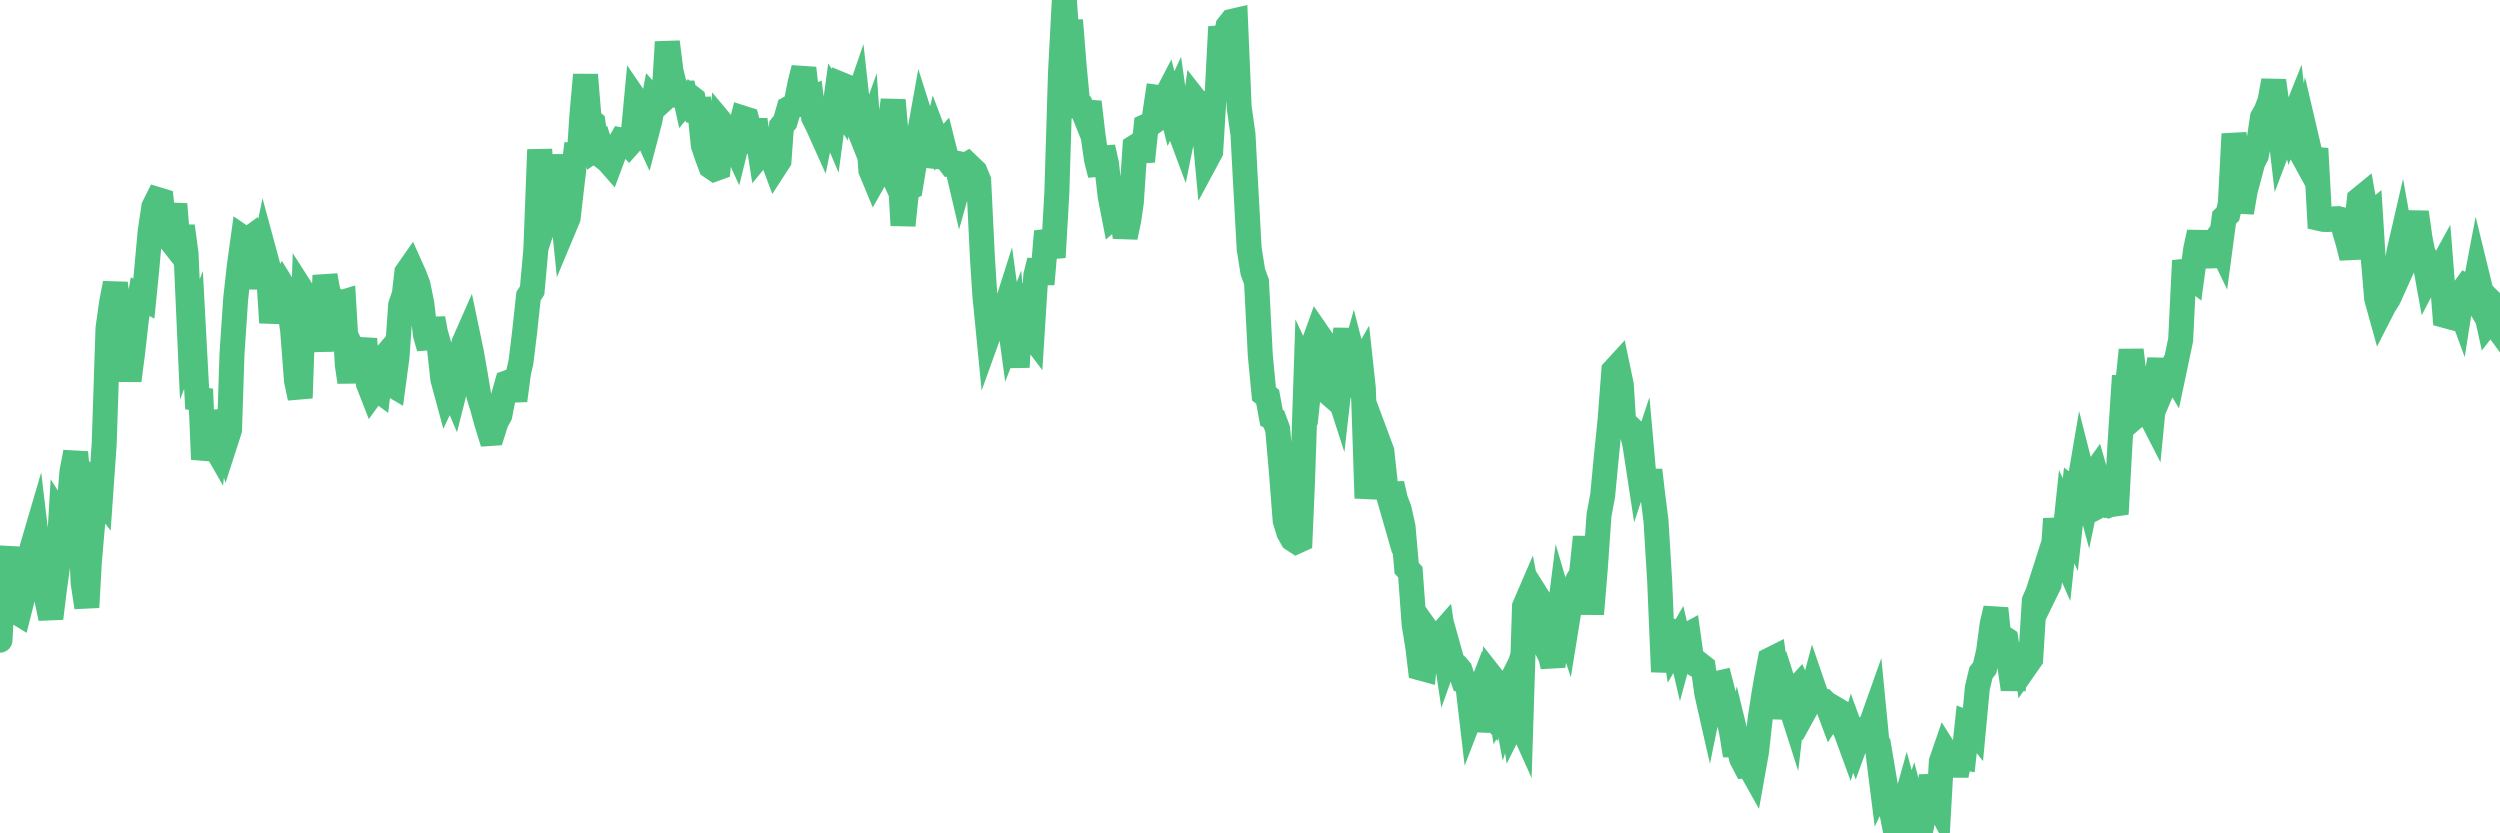<?xml version="1.0"?><svg width="150px" height="50px" xmlns="http://www.w3.org/2000/svg" xmlns:xlink="http://www.w3.org/1999/xlink"> <polyline fill="none" stroke="#4fc280" stroke-width="1.5px" stroke-linecap="round" stroke-miterlimit="5" points="0.00,38.41 0.22,34.07 0.45,32.85 0.67,35.62 0.89,36.66 1.12,36.80 1.34,35.93 1.56,34.18 1.79,33.69 1.94,32.82 2.16,32.07 2.38,33.92 2.60,35.01 2.83,36.05 3.05,37.10 3.27,35.30 3.50,33.66 3.65,31.13 3.87,31.48 4.09,30.94 4.32,28.29 4.54,27.13 4.76,29.84 4.99,34.98 5.21,36.44 5.36,33.71 5.58,31.18 5.81,29.51 6.03,29.80 6.25,26.66 6.48,19.70 6.70,18.13 6.92,17.00 7.07,18.14 7.29,19.50 7.52,20.93 7.74,22.83 7.96,21.14 8.19,19.10 8.41,17.80 8.63,17.92 8.78,16.42 9.01,13.89 9.23,12.41 9.45,11.97 9.68,12.04 9.90,13.99 10.12,14.27 10.35,13.14 10.49,12.25 10.72,15.18 10.94,13.57 11.16,15.19 11.39,20.37 11.61,19.80 11.83,23.92 12.06,23.96 12.21,27.56 12.43,26.49 12.65,26.36 12.88,26.76 13.10,24.67 13.32,25.73 13.55,26.48 13.77,25.80 13.92,21.22 14.14,17.93 14.36,15.95 14.59,14.28 14.81,14.43 15.03,14.27 15.26,15.10 15.48,17.29 15.63,16.20 15.85,15.13 16.08,15.98 16.30,19.36 16.52,17.67 16.75,17.61 16.97,17.18 17.19,17.54 17.42,18.87 17.56,19.84 17.79,22.84 18.01,23.88 18.23,17.62 18.46,17.98 18.68,19.73 18.90,19.53 19.13,19.37 19.28,21.07 19.50,16.53 19.72,17.72 19.95,18.37 20.17,18.05 20.39,18.19 20.62,18.12 20.84,21.89 20.99,22.92 21.21,21.11 21.43,21.58 21.66,21.44 21.88,20.34 22.10,23.01 22.33,23.60 22.55,23.30 22.70,23.41 22.92,21.60 23.15,21.33 23.37,23.00 23.59,23.13 23.82,21.42 24.04,18.30 24.26,17.66 24.41,16.35 24.64,16.02 24.86,16.51 25.08,17.09 25.31,18.23 25.53,20.10 25.75,20.87 25.97,19.11 26.12,19.93 26.35,20.74 26.57,22.75 26.79,23.56 27.02,23.07 27.24,23.59 27.46,22.72 27.69,21.27 27.84,20.57 28.06,20.07 28.28,21.12 28.51,22.43 28.73,23.75 28.95,24.45 29.18,25.30 29.40,26.01 29.55,26.00 29.77,25.31 29.99,24.91 30.22,23.73 30.44,22.96 30.66,22.88 30.89,24.03 31.11,22.37 31.26,21.71 31.48,19.90 31.71,17.77 31.93,17.43 32.15,14.99 32.38,8.98 32.60,11.79 32.82,12.86 33.05,12.16 33.19,11.57 33.42,9.32 33.64,11.46 33.86,13.62 34.09,13.07 34.31,11.15 34.53,9.28 34.76,9.28 34.91,6.97 35.13,4.49 35.35,7.17 35.58,7.36 35.80,8.89 36.02,8.74 36.25,9.47 36.47,9.64 36.62,9.81 36.84,9.22 37.06,8.80 37.29,8.40 37.51,8.44 37.73,8.67 37.96,8.41 38.18,6.06 38.33,6.28 38.55,7.54 38.78,8.04 39.00,7.20 39.22,6.03 39.45,6.29 39.67,6.09 39.89,4.97 40.04,2.52 40.26,4.27 40.49,5.20 40.71,6.32 40.93,4.99 41.16,6.04 41.38,5.78 41.60,5.95 41.75,6.58 41.98,6.57 42.20,8.72 42.42,9.37 42.65,9.99 42.87,10.14 43.09,10.06 43.32,7.42 43.47,7.60 43.69,8.05 43.91,8.36 44.14,8.86 44.36,7.97 44.58,7.09 44.80,7.16 45.03,7.98 45.18,7.83 45.40,7.83 45.62,9.23 45.85,8.95 46.07,8.89 46.29,9.36 46.52,9.98 46.74,9.64 46.89,7.57 47.11,7.30 47.34,6.50 47.56,6.38 47.78,6.13 48.01,4.96 48.23,4.09 48.45,6.02 48.68,5.92 48.82,7.05 49.05,7.50 49.27,7.99 49.49,6.91 49.72,7.03 49.94,7.55 50.16,5.93 50.39,6.29 50.54,5.10 50.76,5.19 50.98,6.42 51.21,6.69 51.43,6.05 51.65,8.04 51.88,8.62 52.10,8.01 52.25,10.21 52.47,10.74 52.69,10.35 52.92,9.07 53.14,9.55 53.36,7.68 53.59,6.01 53.81,8.54 53.96,9.66 54.18,13.52 54.41,11.33 54.63,11.23 54.85,9.89 55.08,8.47 55.30,7.25 55.52,7.94 55.67,9.96 55.89,9.19 56.12,8.25 56.34,8.83 56.56,8.59 56.79,9.51 57.01,9.80 57.23,9.76 57.38,9.79 57.61,10.77 57.83,9.99 58.05,9.86 58.28,10.08 58.50,10.29 58.72,10.83 58.95,15.55 59.09,17.70 59.32,20.05 59.54,19.44 59.76,18.66 59.99,18.67 60.21,18.92 60.43,18.23 60.66,19.91 60.81,19.52 61.03,22.03 61.25,18.06 61.48,17.86 61.70,19.86 61.92,20.15 62.15,16.52 62.37,15.64 62.52,17.05 62.74,14.49 62.97,14.46 63.19,15.44 63.41,11.58 63.63,4.36 63.86,-0.00 64.08,3.00 64.23,1.22 64.45,3.97 64.68,6.41 64.90,6.45 65.12,7.00 65.35,6.12 65.57,8.02 65.79,9.57 66.02,10.48 66.17,8.84 66.39,9.83 66.61,11.78 66.84,12.96 67.06,12.77 67.28,12.58 67.51,14.23 67.73,13.18 67.88,12.13 68.10,8.82 68.32,8.68 68.55,9.68 68.77,7.57 68.99,7.47 69.22,7.30 69.44,5.84 69.59,5.86 69.81,6.09 70.04,5.65 70.26,6.52 70.48,6.04 70.71,7.67 70.93,8.26 71.15,7.17 71.30,6.92 71.52,7.74 71.75,6.05 71.97,6.33 72.19,7.03 72.42,9.51 72.64,9.10 72.86,5.52 73.01,6.03 73.24,1.61 73.46,2.69 73.68,1.57 73.91,1.28 74.13,1.23 74.35,6.44 74.58,8.07 74.72,10.73 74.95,14.92 75.17,16.31 75.39,16.91 75.62,21.35 75.84,23.64 76.06,23.81 76.29,25.06 76.44,25.15 76.66,25.75 76.88,28.26 77.11,31.24 77.33,31.95 77.55,32.34 77.78,32.49 78.00,32.39 78.15,28.91 78.37,22.31 78.59,22.78 78.82,20.61 79.04,20.00 79.26,20.32 79.49,21.95 79.71,23.57 79.86,23.70 80.08,22.89 80.31,23.60 80.53,21.66 80.75,19.74 80.98,22.24 81.20,21.46 81.42,22.31 81.65,21.91 81.80,23.30 82.02,29.89 82.24,28.16 82.46,28.09 82.69,26.48 82.91,27.07 83.13,29.10 83.36,29.90 83.51,29.03 83.73,29.98 83.95,30.56 84.18,31.59 84.40,34.09 84.62,34.33 84.85,37.49 85.07,38.82 85.22,40.08 85.44,40.14 85.67,37.90 85.89,38.21 86.11,38.36 86.34,38.18 86.56,37.93 86.78,39.40 86.93,38.98 87.15,39.77 87.38,39.94 87.60,40.20 87.82,40.87 88.05,40.96 88.27,42.84 88.49,42.27 88.64,43.85 88.87,42.48 89.09,42.56 89.31,42.79 89.54,40.68 89.76,40.96 89.98,42.27 90.21,41.81 90.35,42.56 90.58,41.83 90.80,43.35 91.02,42.91 91.25,43.42 91.47,36.39 91.69,35.88 91.92,37.10 92.07,37.41 92.29,35.89 92.51,36.24 92.74,38.43 92.96,39.05 93.18,39.98 93.41,38.03 93.63,36.30 93.78,36.81 94.00,37.48 94.22,36.12 94.45,35.28 94.67,34.81 94.89,34.43 95.12,32.22 95.34,34.71 95.49,36.84 95.71,34.22 95.94,30.91 96.16,29.73 96.38,27.41 96.61,25.15 96.83,22.24 97.05,22.00 97.28,23.10 97.42,25.35 97.65,25.53 97.87,25.74 98.09,26.64 98.32,28.15 98.54,27.49 98.76,29.97 98.99,28.21 99.14,29.50 99.36,31.26 99.58,34.87 99.81,40.31 100.03,38.16 100.25,37.27 100.48,38.75 100.70,38.37 100.85,39.01 101.07,38.20 101.29,38.08 101.52,39.74 101.74,39.87 101.96,39.85 102.19,40.03 102.41,41.62 102.56,42.28 102.78,41.21 103.01,41.01 103.23,40.96 103.45,41.82 103.68,42.96 103.90,43.95 104.12,45.32 104.27,44.59 104.50,45.53 104.72,45.95 104.94,45.93 105.17,46.34 105.39,45.11 105.61,43.13 105.83,41.68 105.98,40.80 106.21,39.59 106.43,39.48 106.65,41.08 106.88,41.45 107.10,43.06 107.32,42.00 107.55,42.72 107.70,41.43 107.92,41.19 108.14,41.68 108.37,42.48 108.59,42.08 108.81,41.25 109.04,41.92 109.26,42.04 109.41,42.06 109.63,42.28 109.85,42.87 110.08,42.51 110.30,42.64 110.52,43.41 110.75,43.89 110.97,44.49 111.12,43.99 111.34,44.59 111.57,43.96 111.79,44.12 112.01,43.65 112.24,43.53 112.46,42.91 112.68,45.17 112.91,46.99 113.05,46.70 113.28,48.06 113.50,48.71 113.72,49.81 113.95,49.87 114.17,48.74 114.39,47.95 114.62,48.81 114.77,48.36 114.99,49.20 115.21,50.00 115.44,48.80 115.66,48.73 115.88,46.53 116.11,47.97 116.33,48.38 116.48,45.70 116.70,45.06 116.92,45.41 117.15,45.34 117.37,46.52 117.59,45.42 117.82,45.46 118.04,43.39 118.19,43.45 118.41,43.73 118.64,41.28 118.86,40.36 119.08,40.08 119.31,39.11 119.53,37.45 119.75,36.51 119.90,37.93 120.12,38.21 120.35,38.36 120.57,39.81 120.79,41.36 121.02,39.88 121.24,39.74 121.46,38.66 121.61,39.87 121.84,39.54 122.06,36.04 122.28,35.54 122.51,34.82 122.73,35.50 122.95,35.05 123.18,33.44 123.33,31.13 123.55,32.68 123.77,33.18 124.00,31.00 124.22,31.48 124.44,29.46 124.66,29.63 124.89,28.28 125.04,28.87 125.26,29.69 125.48,28.64 125.71,28.32 125.93,29.09 126.15,30.24 126.38,30.12 126.60,30.28 126.75,30.22 126.97,30.84 127.20,26.61 127.42,23.25 127.64,23.25 127.87,21.00 128.09,22.89 128.31,23.38 128.46,24.69 128.68,24.50 128.91,24.69 129.13,25.12 129.35,22.86 129.58,21.57 129.80,23.21 130.02,22.69 130.25,22.23 130.40,22.48 130.62,21.44 130.84,20.39 131.07,15.64 131.29,16.48 131.51,16.65 131.74,14.96 131.96,13.94 132.11,14.73 132.33,15.02 132.55,15.96 132.78,14.63 133.00,14.32 133.22,14.78 133.45,13.06 133.67,12.85 133.82,12.22 134.04,8.04 134.27,9.45 134.49,12.75 134.71,11.46 134.94,10.60 135.16,9.77 135.38,9.33 135.53,8.51 135.75,7.04 135.98,6.63 136.20,6.05 136.42,4.84 136.65,6.50 136.87,8.39 137.09,7.81 137.24,6.55 137.47,7.47 137.69,6.92 137.91,8.86 138.14,9.28 138.36,8.17 138.58,9.11 138.81,9.50 138.95,8.92 139.18,13.11 139.40,13.16 139.62,13.17 139.85,13.16 140.07,13.13 140.29,13.12 140.52,13.18 140.67,13.83 140.89,14.58 141.11,15.46 141.34,13.92 141.56,11.97 141.78,11.79 142.01,13.09 142.23,12.91 142.38,15.32 142.60,17.91 142.83,18.74 143.05,18.31 143.27,17.97 143.49,16.81 143.72,16.48 143.94,15.11 144.09,14.46 144.31,15.69 144.54,15.18 144.76,13.95 144.98,12.74 145.21,14.35 145.43,15.42 145.65,16.63 145.88,16.19 146.03,16.50 146.25,16.44 146.47,16.04 146.70,18.93 146.92,18.99 147.14,17.92 147.37,17.85 147.59,18.45 147.74,17.49 147.96,17.19 148.18,17.31 148.41,17.70 148.63,16.54 148.85,17.44 149.08,18.32 149.30,19.32 149.45,19.13 149.67,19.43 149.90,18.55 150.00,18.65 "/></svg>